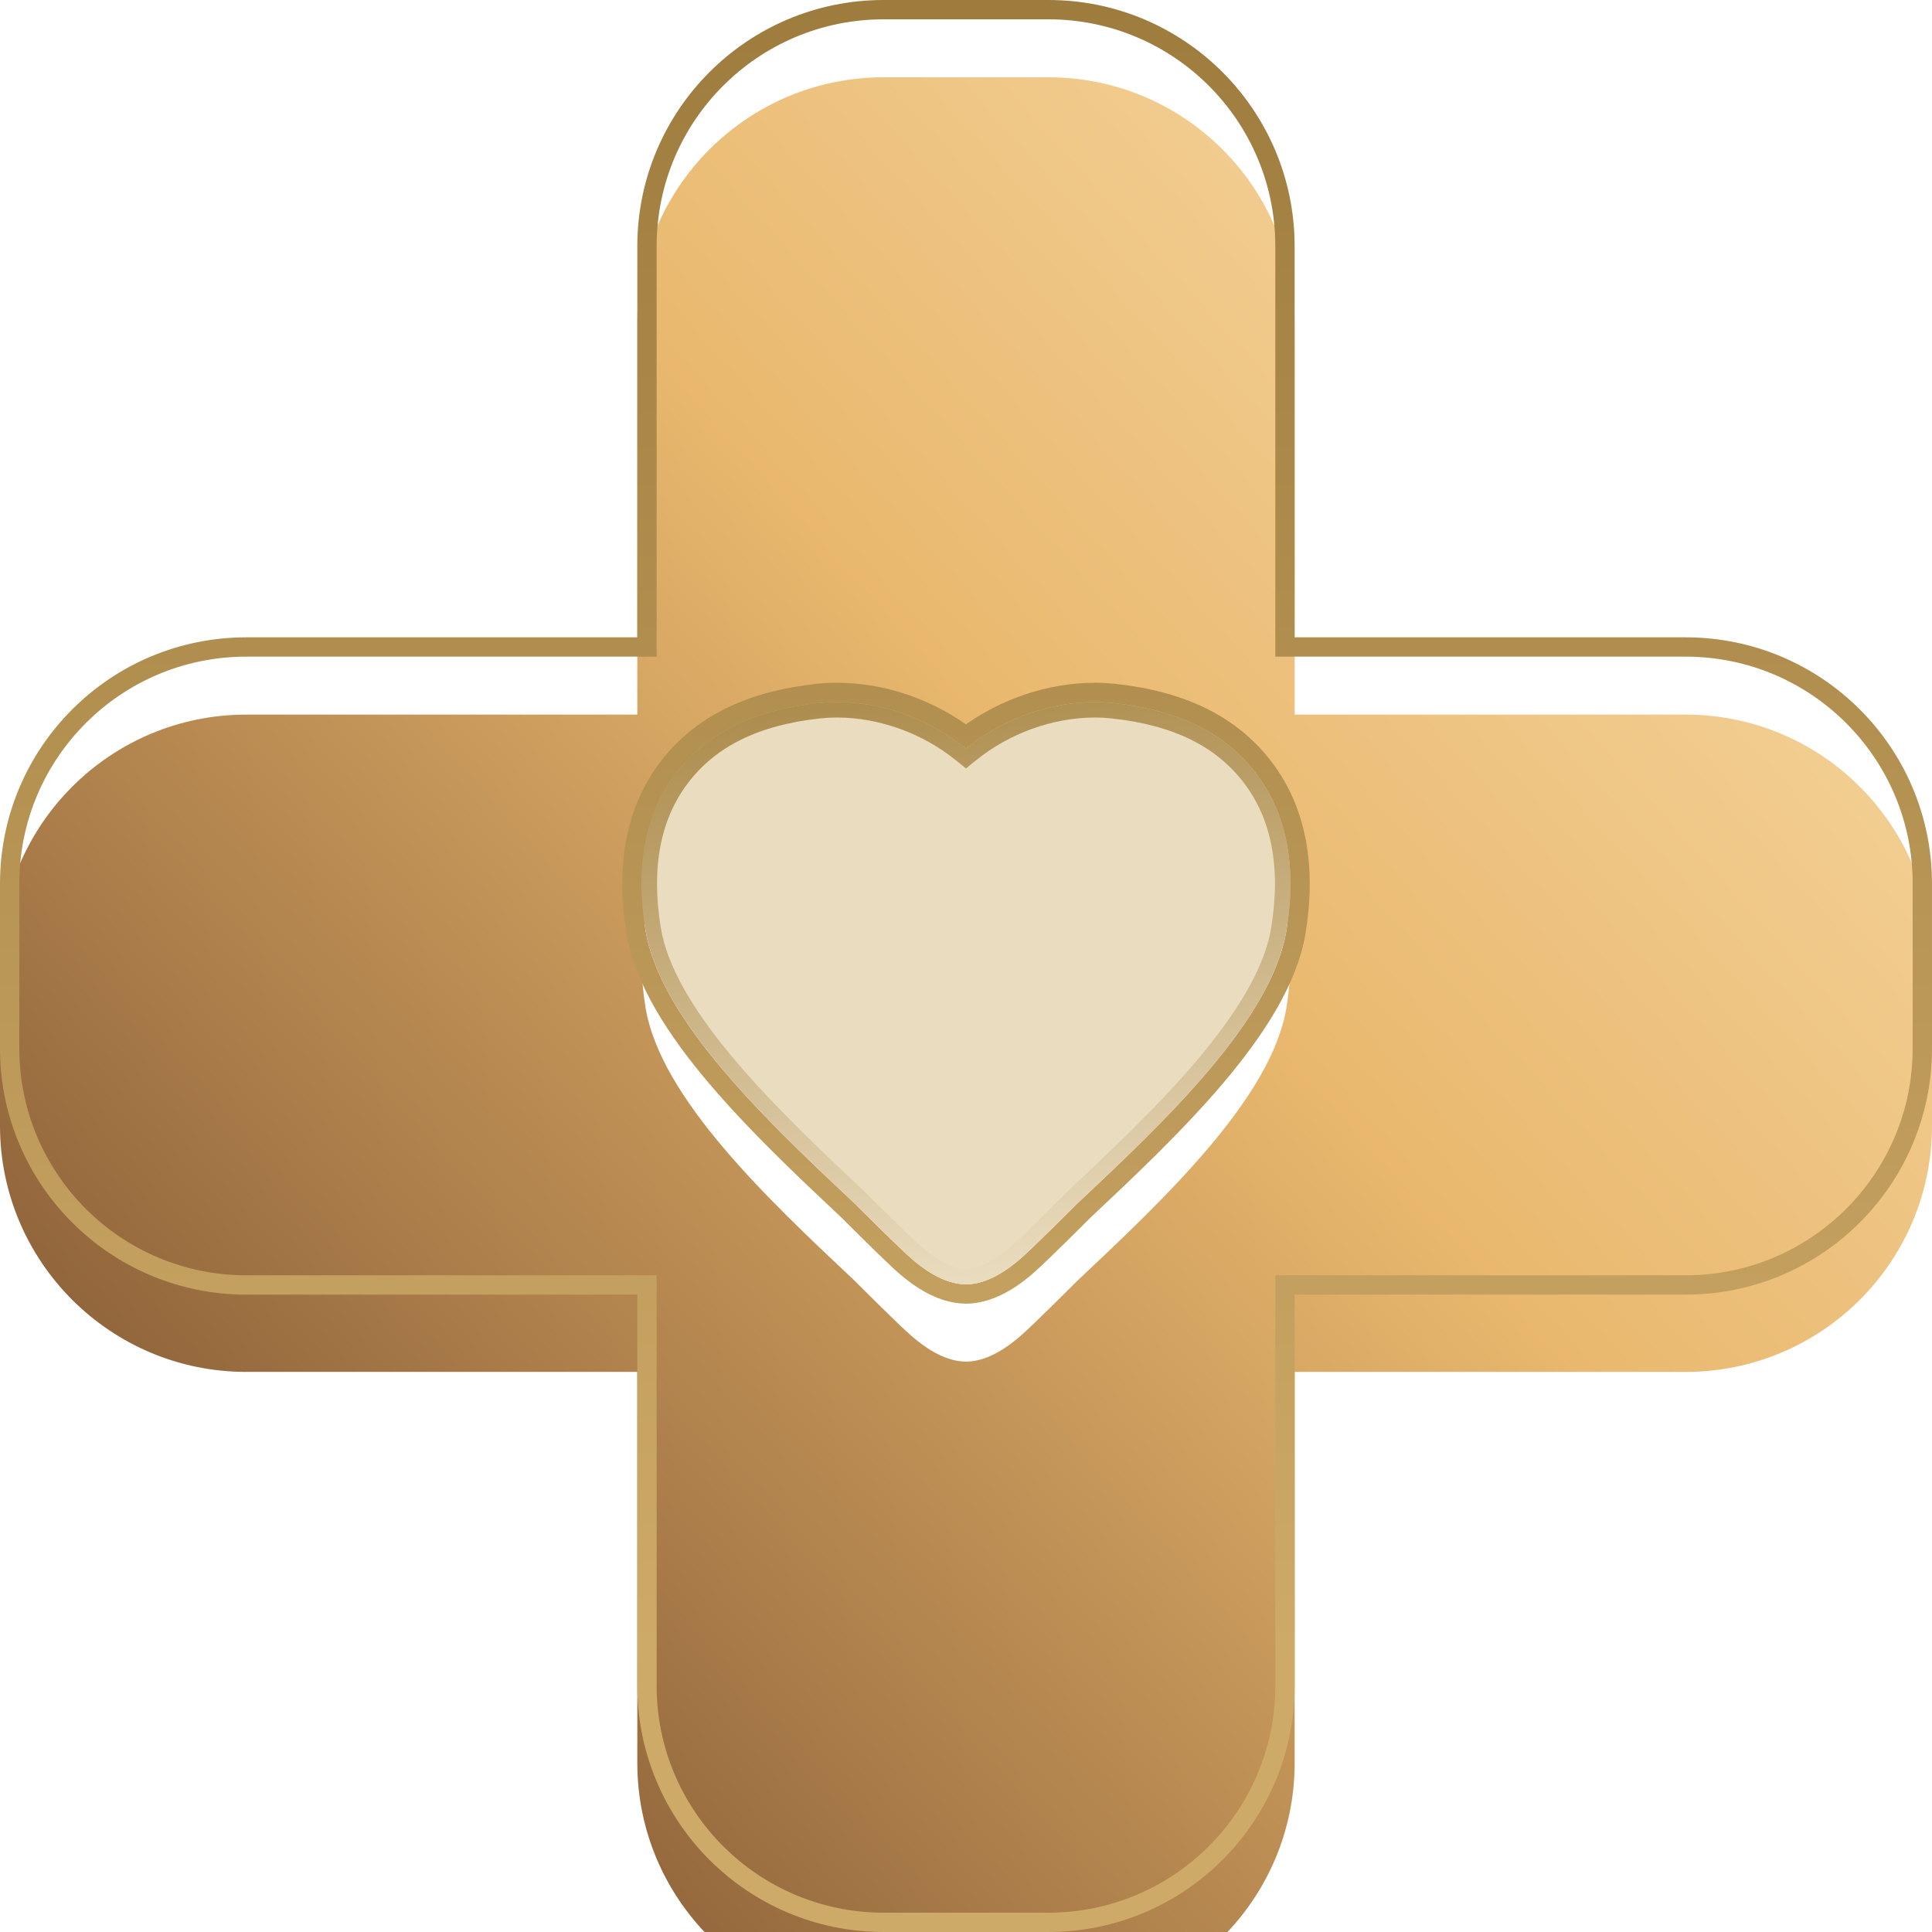 <svg width="100" height="100" viewBox="0 0 100 100" fill="none" xmlns="http://www.w3.org/2000/svg">
<g clip-path="url(#clip0_429_955)">
<g filter="url(#filter0_i_429_955)">
<path d="M87.249 32.988H67.01V12.749C67.01 5.706 61.304 0 54.262 0H46.898H45.737C38.696 0 32.987 5.706 32.987 12.749V32.988H12.747C5.71 32.988 0 38.696 0 45.735V54.262C0 61.303 5.71 67.009 12.747 67.009H32.987V87.249C32.987 94.291 38.696 100 45.737 100H46.898H54.262C61.304 100 67.011 94.291 67.011 87.249V67.009H87.249C94.293 67.009 100 61.303 100 54.262V45.735C100 38.696 94.292 32.988 87.249 32.988ZM66.587 48.15C65.818 52.831 60.227 58.093 55.723 62.33C55.723 62.33 53.476 64.587 52.801 65.165C52.295 65.601 51.193 66.477 50.001 66.477C48.807 66.477 47.708 65.601 47.199 65.165C46.524 64.587 44.276 62.33 44.276 62.33C39.772 58.093 34.182 52.834 33.413 48.15C32.874 44.839 33.4 42.11 34.979 40.037C36.572 37.945 38.997 36.751 42.393 36.388C42.722 36.355 43.017 36.339 43.315 36.339C45.714 36.339 48.14 37.233 49.999 38.745C51.861 37.233 54.284 36.339 56.687 36.339C56.983 36.339 57.281 36.355 57.607 36.388C61.003 36.751 63.425 37.945 65.02 40.037C66.6 42.11 67.126 44.839 66.587 48.15Z" fill="url(#paint0_linear_429_955)"/>
</g>
<path d="M45.737 0.5H54.262C61.028 0.5 66.51 5.983 66.51 12.749V33.488H87.249C94.016 33.488 99.499 38.972 99.499 45.735V54.263C99.499 61.026 94.017 66.509 87.249 66.509H66.511V87.249C66.511 94.015 61.028 99.5 54.262 99.5H45.737C38.973 99.5 33.487 94.015 33.487 87.249V66.509H12.747C5.986 66.509 0.501 61.027 0.5 54.263V45.735C0.501 38.972 5.986 33.488 12.747 33.488H33.487V12.749C33.487 5.983 38.972 0.5 45.737 0.5ZM56.687 35.839C54.298 35.839 51.899 36.679 49.998 38.111C48.098 36.68 45.699 35.839 43.315 35.839C42.999 35.839 42.687 35.855 42.343 35.89L42.339 35.891C38.85 36.264 36.281 37.503 34.581 39.734C32.897 41.945 32.365 44.825 32.919 48.23V48.23C33.327 50.713 34.994 53.287 37.062 55.73C38.621 57.572 40.443 59.379 42.205 61.06L43.934 62.694C43.938 62.698 43.942 62.703 43.948 62.709C43.965 62.726 43.989 62.751 44.021 62.782C44.084 62.845 44.175 62.936 44.286 63.046C44.507 63.267 44.81 63.568 45.134 63.887C45.615 64.361 46.154 64.886 46.542 65.247L46.873 65.545C47.136 65.77 47.568 66.123 48.098 66.421C48.625 66.717 49.286 66.977 50.002 66.977C50.716 66.977 51.376 66.716 51.903 66.421C52.433 66.124 52.864 65.771 53.127 65.545C53.48 65.242 54.224 64.518 54.866 63.887C55.19 63.568 55.493 63.267 55.714 63.046C55.825 62.935 55.916 62.844 55.979 62.781C56.01 62.75 56.036 62.726 56.052 62.709C56.058 62.703 56.062 62.698 56.066 62.694C58.314 60.58 60.859 58.185 62.937 55.73C65.005 53.286 66.673 50.712 67.081 48.23V48.23C67.635 44.825 67.104 41.945 65.418 39.734C63.717 37.503 61.15 36.264 57.661 35.891L57.658 35.89L57.162 35.852C57.001 35.843 56.844 35.839 56.687 35.839Z" stroke="url(#paint1_linear_429_955)"/>
<path d="M56.688 36.739C56.968 36.739 57.252 36.753 57.565 36.784V36.785C60.885 37.141 63.192 38.298 64.702 40.279C66.197 42.241 66.719 44.849 66.192 48.084C65.827 50.312 64.299 52.729 62.251 55.148C60.211 57.558 57.704 59.916 55.449 62.038L55.434 62.054C55.429 62.058 55.423 62.065 55.415 62.073C55.398 62.09 55.374 62.114 55.343 62.145C55.28 62.208 55.19 62.298 55.079 62.408C54.858 62.628 54.557 62.928 54.234 63.245C53.584 63.885 52.865 64.583 52.541 64.861H52.54C52.294 65.073 51.916 65.381 51.463 65.635C51.007 65.891 50.502 66.077 50.001 66.077C49.499 66.077 48.995 65.891 48.539 65.636C48.086 65.382 47.707 65.074 47.459 64.861C47.135 64.583 46.416 63.885 45.766 63.245C45.443 62.928 45.142 62.628 44.921 62.408C44.81 62.298 44.72 62.208 44.657 62.145C44.626 62.114 44.602 62.09 44.585 62.073C44.577 62.065 44.571 62.058 44.566 62.054L44.56 62.048L44.551 62.039L42.823 60.406C41.071 58.735 39.279 56.956 37.749 55.148C35.83 52.881 34.367 50.616 33.89 48.505L33.808 48.084C33.281 44.85 33.802 42.241 35.297 40.279C36.805 38.299 39.114 37.14 42.435 36.784C42.751 36.752 43.032 36.739 43.315 36.739C45.619 36.739 47.956 37.599 49.747 39.055L49.999 39.26L50.251 39.055C52.045 37.598 54.38 36.739 56.688 36.739Z" fill="#EADCBF" stroke="url(#paint2_linear_429_955)" stroke-width="0.8"/>
</g>
<defs>
<filter id="filter0_i_429_955" x="0" y="0" width="99.999" height="104" filterUnits="userSpaceOnUse" color-interpolation-filters="sRGB">
<feFlood flood-opacity="0" result="BackgroundImageFix"/>
<feBlend mode="normal" in="SourceGraphic" in2="BackgroundImageFix" result="shape"/>
<feColorMatrix in="SourceAlpha" type="matrix" values="0 0 0 0 0 0 0 0 0 0 0 0 0 0 0 0 0 0 127 0" result="hardAlpha"/>
<feOffset dy="4"/>
<feGaussianBlur stdDeviation="3"/>
<feComposite in2="hardAlpha" operator="arithmetic" k2="-1" k3="1"/>
<feColorMatrix type="matrix" values="0 0 0 0 1 0 0 0 0 1 0 0 0 0 1 0 0 0 0.6 0"/>
<feBlend mode="normal" in2="shape" result="effect1_innerShadow_429_955"/>
</filter>
<linearGradient id="paint0_linear_429_955" x1="104.596" y1="-9.653" x2="-7.203" y2="91.408" gradientUnits="userSpaceOnUse">
<stop stop-color="#FDE7BB"/>
<stop offset="0.453" stop-color="#E9B86E"/>
<stop offset="1" stop-color="#683E23"/>
</linearGradient>
<linearGradient id="paint1_linear_429_955" x1="50" y1="0" x2="50" y2="85.417" gradientUnits="userSpaceOnUse">
<stop stop-color="#9D7C3E"/>
<stop offset="1" stop-color="#CEAA68"/>
</linearGradient>
<linearGradient id="paint2_linear_429_955" x1="51.548" y1="34.024" x2="55.689" y2="65.866" gradientUnits="userSpaceOnUse">
<stop stop-color="#AB8A4A"/>
<stop offset="1" stop-color="#EADCBF"/>
</linearGradient>
<clipPath id="clip0_429_955">
<rect width="100" height="100" fill="white"/>
</clipPath>
</defs>
</svg>
